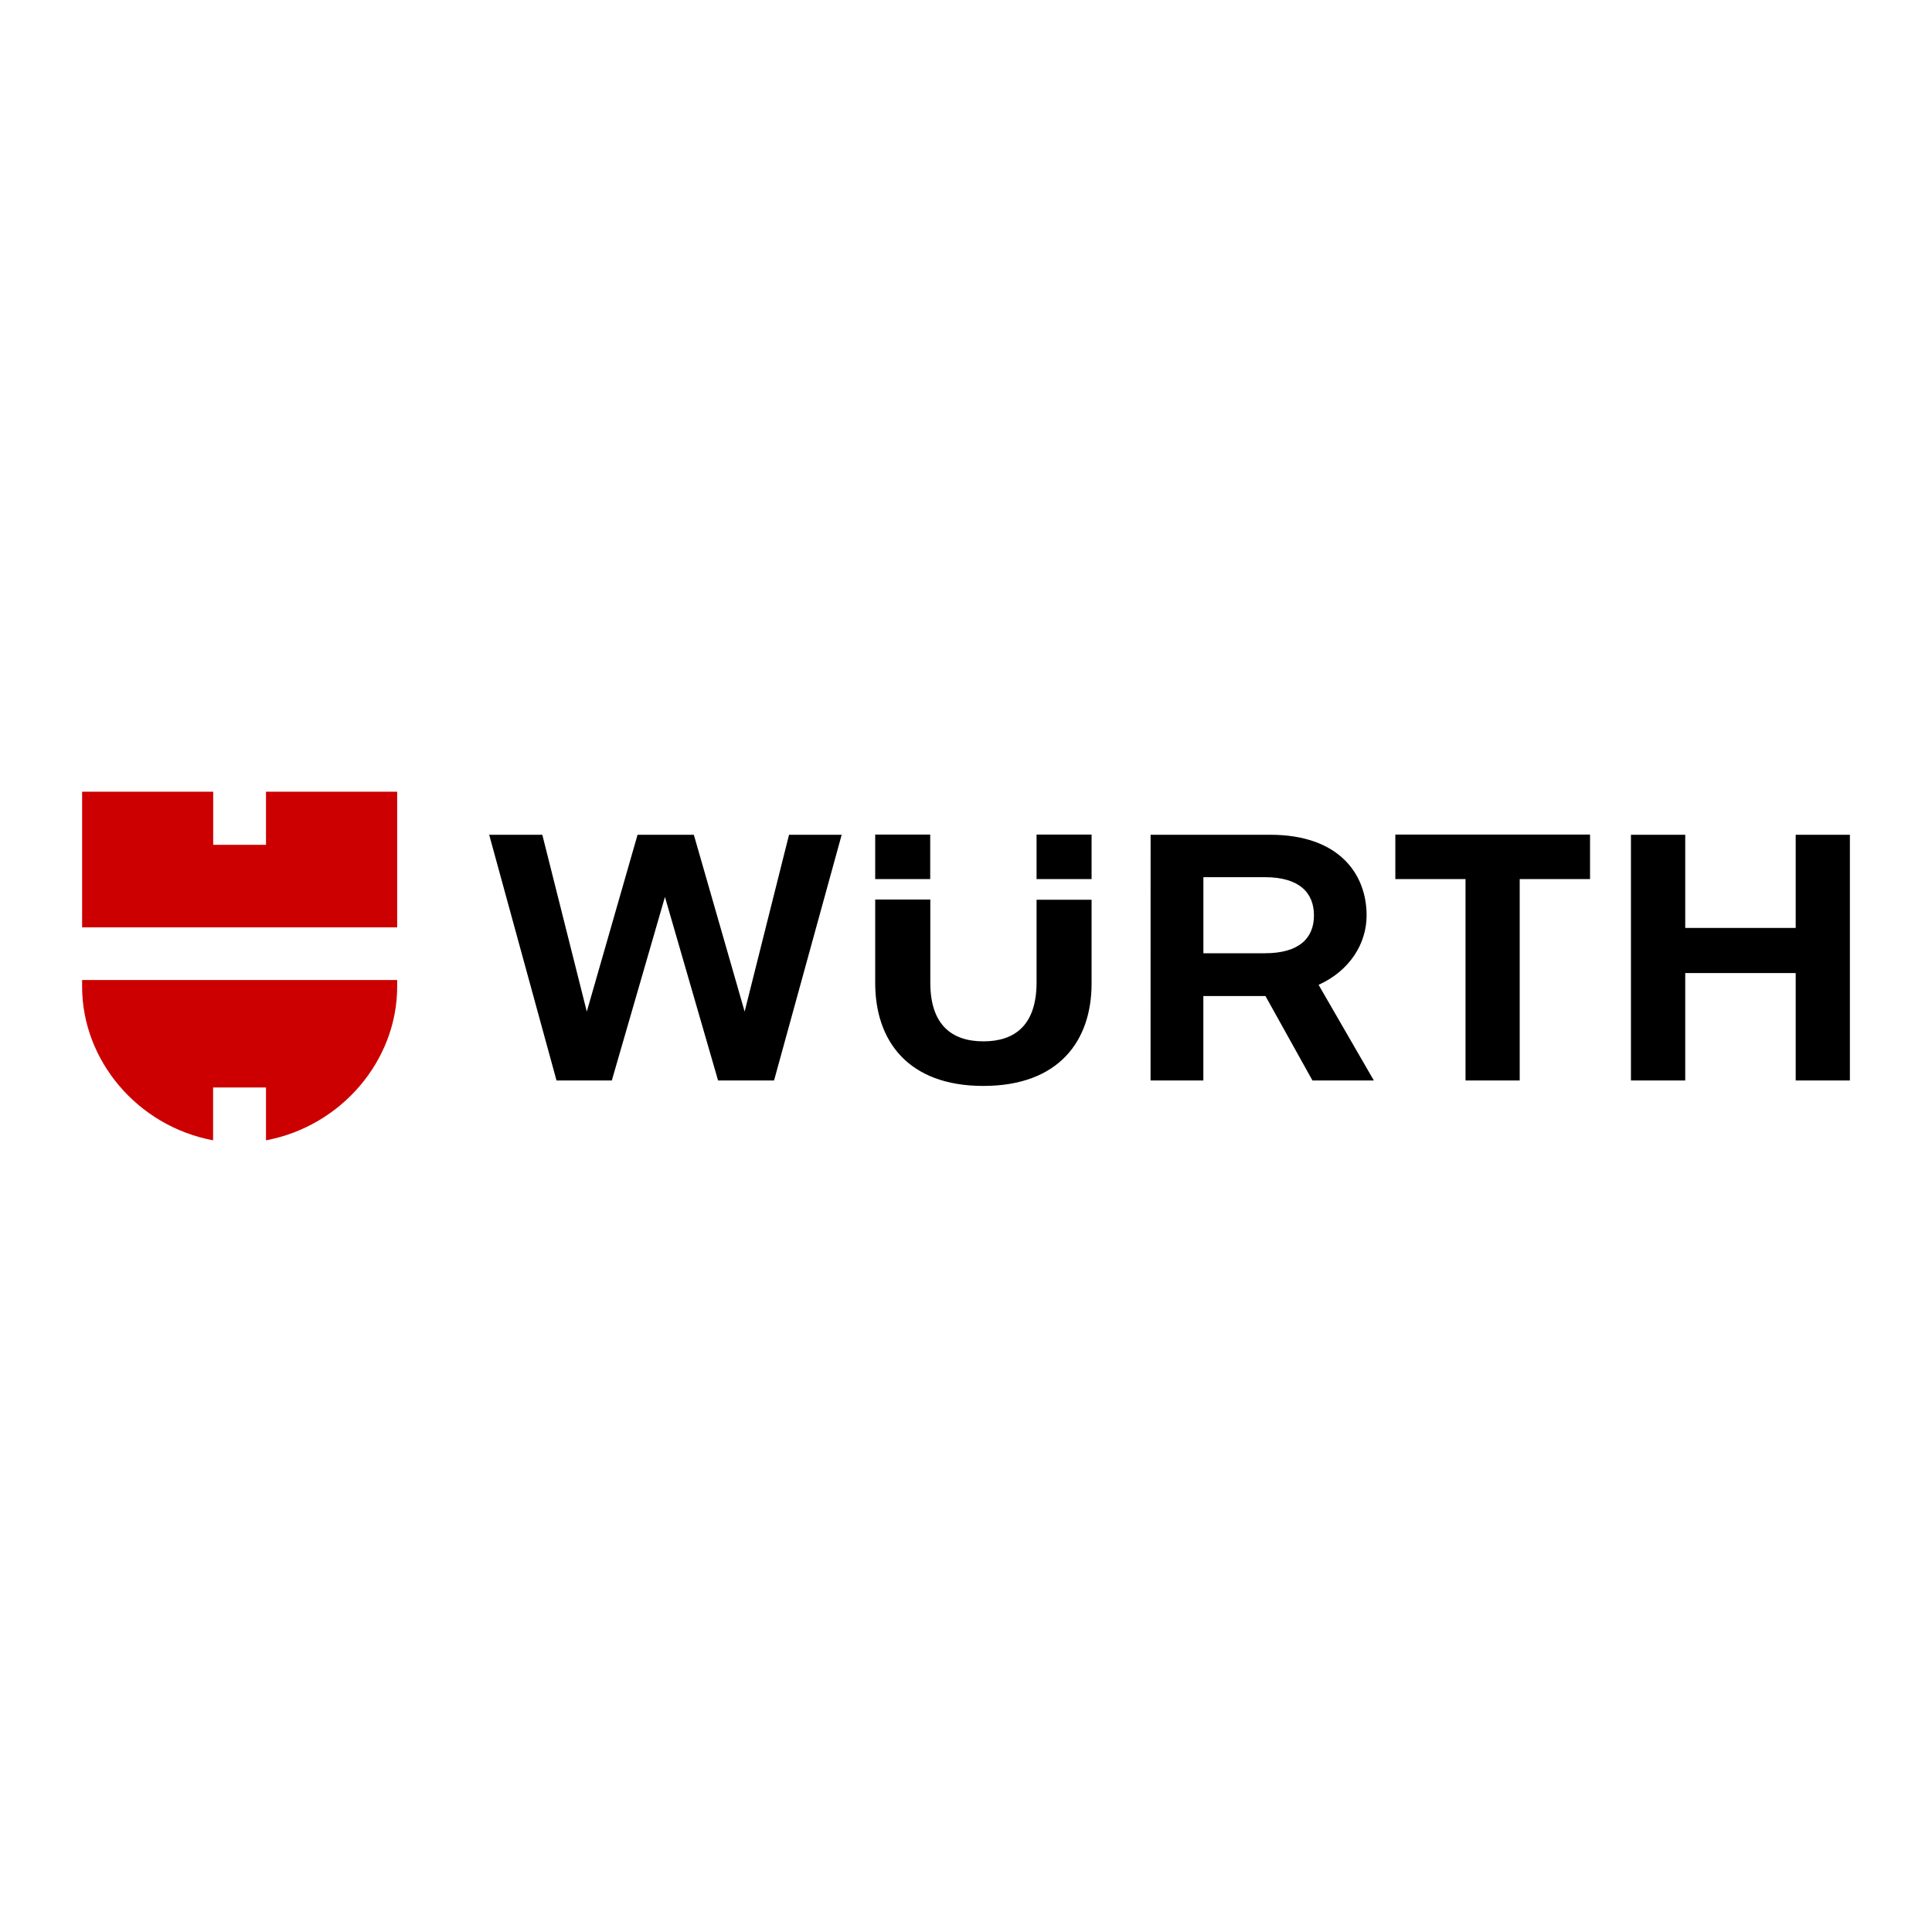 <svg id="Ebene_1" data-name="Ebene 1" xmlns="http://www.w3.org/2000/svg" width="400" height="400" viewBox="0 0 400 400">
  <defs>
    <style>
      .cls-1 {
        fill: #c00;
      }
    </style>
  </defs>
  <title>Würth_Logo</title>
<g id="layer1">
    <path id="path6290" d="M383,172.83V223.7H371.78V201.46H348.91V223.7H337.67V172.83h11.24v19.29h22.87V172.83ZM288.89,182h14.53V223.7h11.22V182H329.2v-9.21H288.89Zm-74.28,21.37c0,8.85-4.48,12.23-11,12.23s-11-3.38-11-12.16v-17.2H181.2v17.27c0,11.95,6.77,21.32,22.39,21.32S226,215.5,226,203.63V186.28H214.61v17.13ZM181.2,182h11.39v-9.21H181.2Zm33.41,0H226v-9.21H214.61ZM132,172.83l-10.51,36.61-9.21-36.61h-11l13.94,50.87h11.45l11-38,11,38h11.59l14-50.87H163.36l-9.19,36.61-10.52-36.61Zm106.22,0H263c14.16,0,19.94,8.06,19.94,16.7,0,5.82-3.47,11.44-9.94,14.37l11.44,19.8H271.73L262,206.22H249.14V223.7H238.21Zm10.93,8.78v15.75h12.73c7.13,0,10.16-3.16,10.16-7.83s-3-7.92-10.16-7.92Z"/>
    <path id="path6294" class="cls-1" d="M82.23,192H17V163.91H44.14v11H55.07v-11H82.23ZM55.07,225.15v10.94c15.6-2.92,27.16-16.53,27.16-31.81V202.9H17v1.38c0,15.28,11.49,28.89,27.12,31.81V225.15Z"/>
  </g>
</svg>
